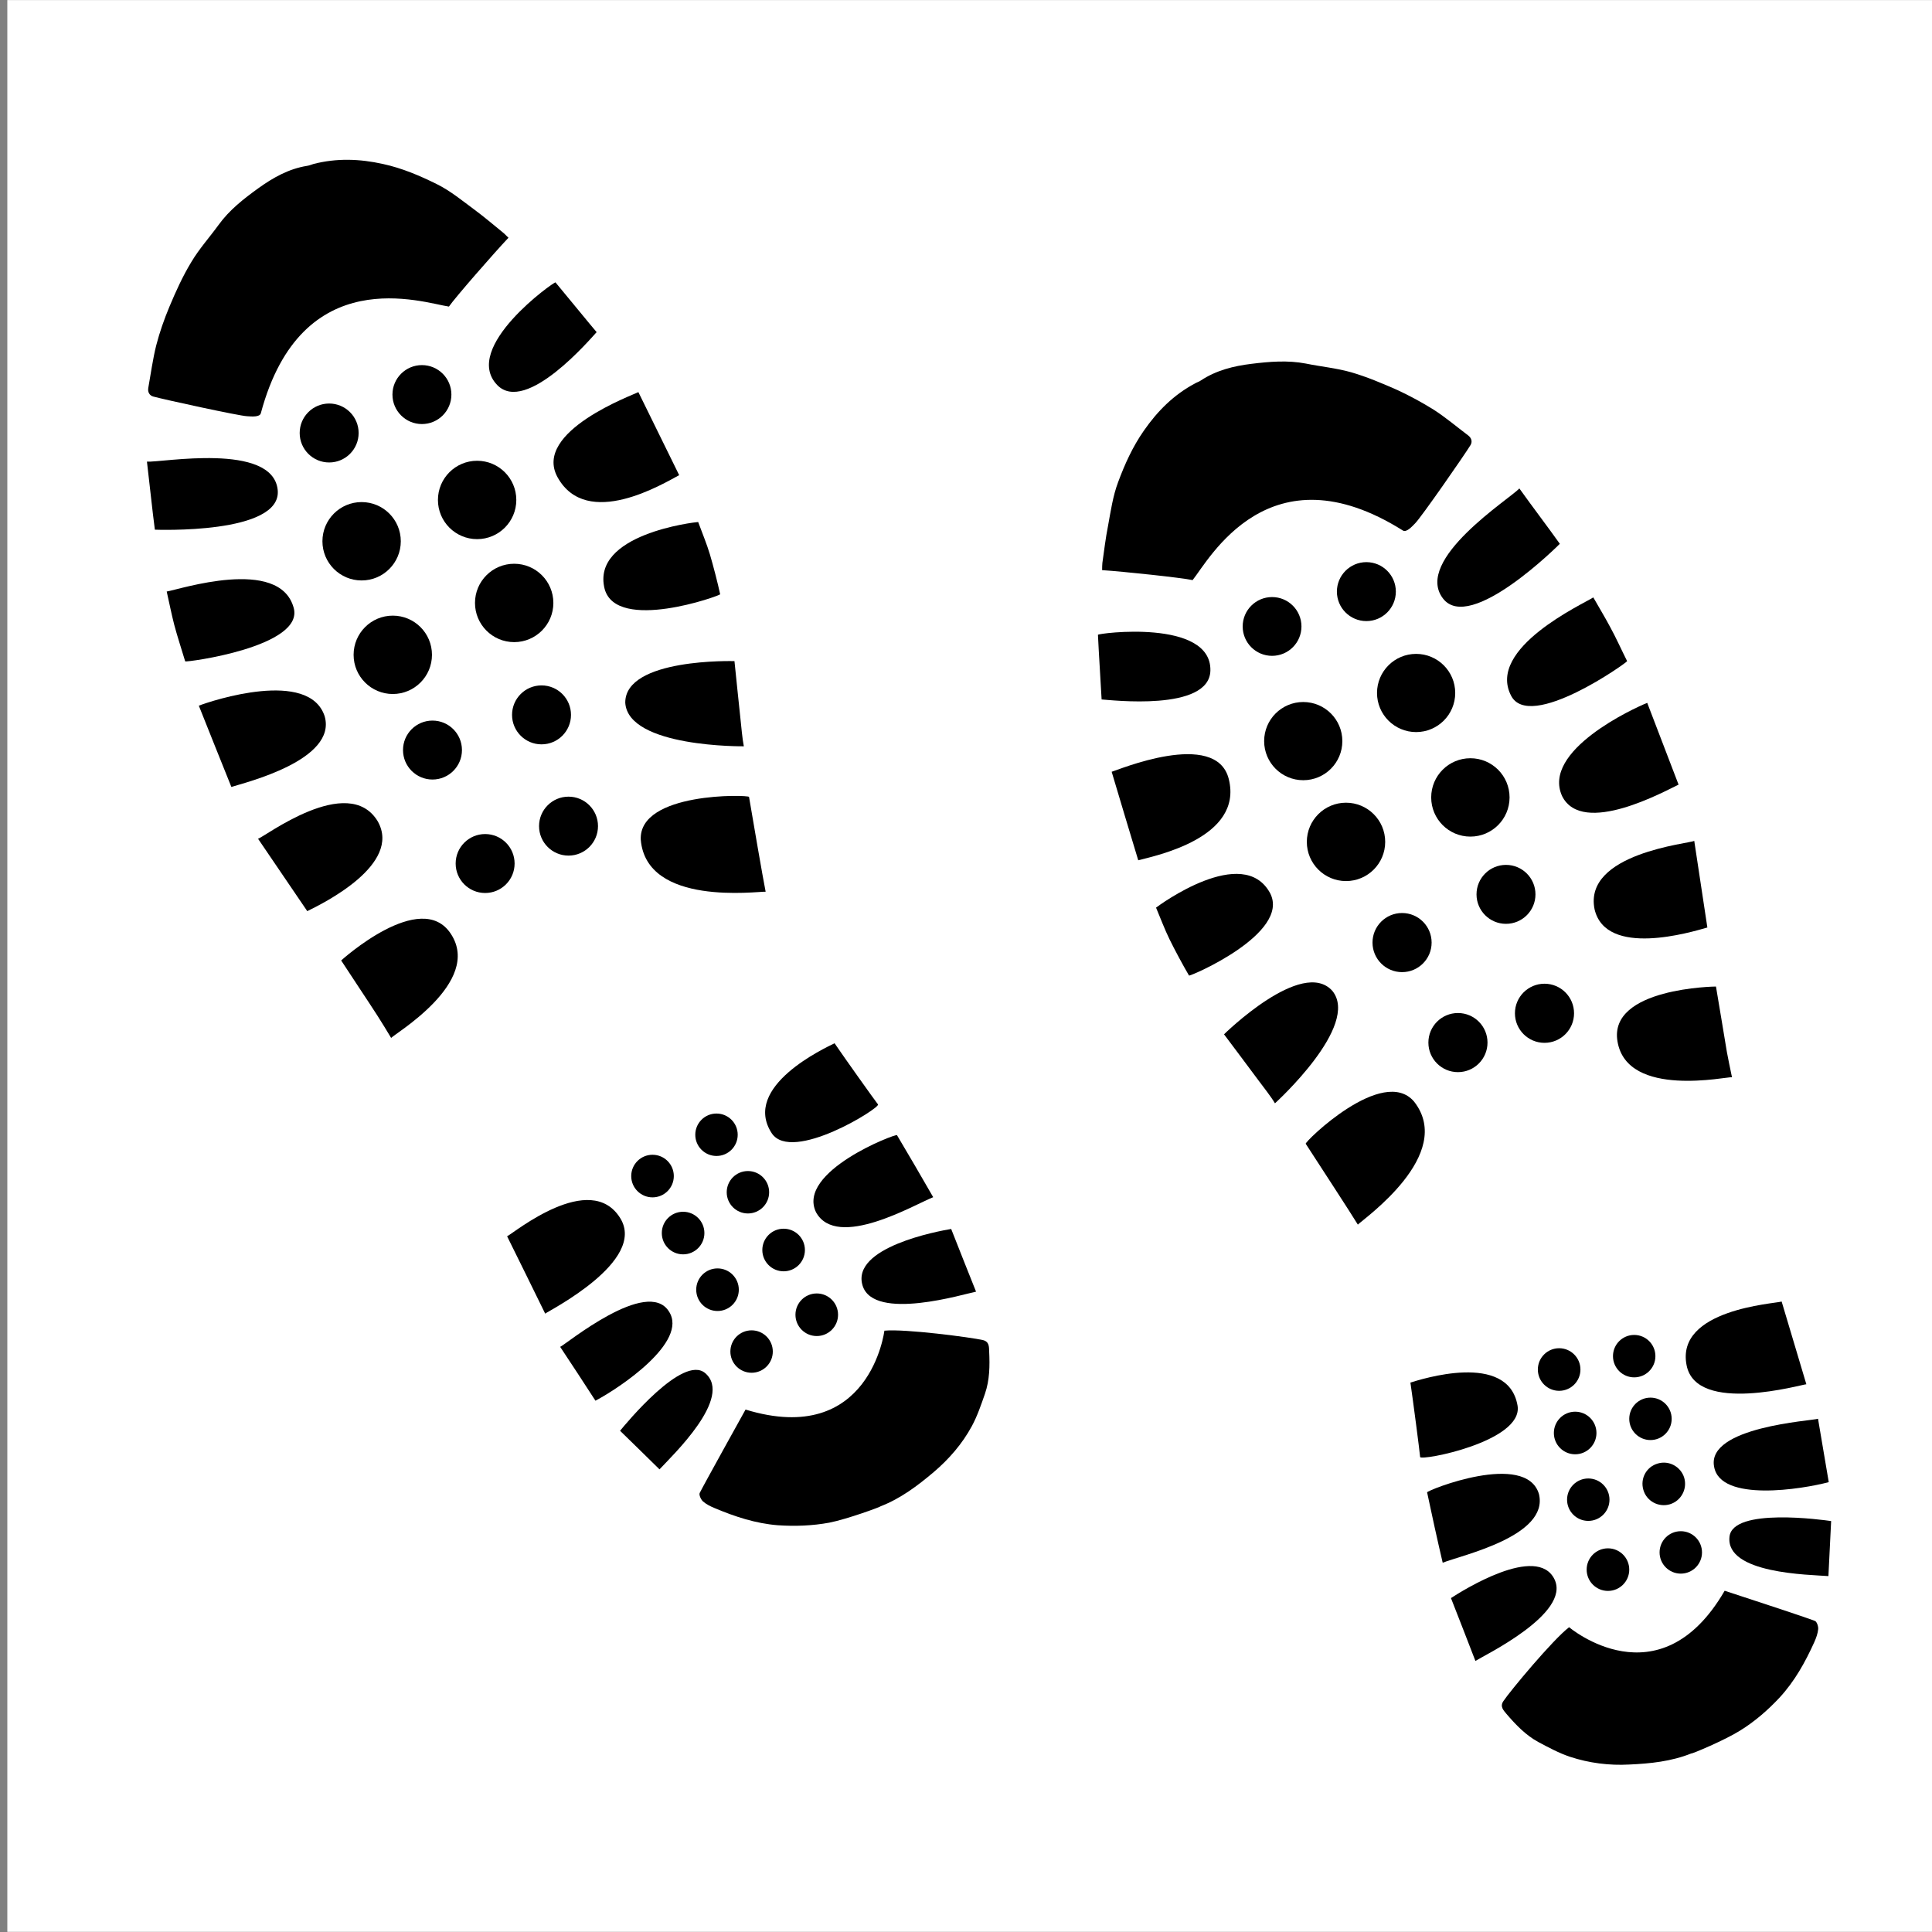 <?xml version="1.0" encoding="utf-8"?>
<!-- Generator: Adobe Illustrator 16.0.4, SVG Export Plug-In . SVG Version: 6.00 Build 0)  -->
<!DOCTYPE svg PUBLIC "-//W3C//DTD SVG 1.1//EN" "http://www.w3.org/Graphics/SVG/1.1/DTD/svg11.dtd">
<svg version="1.1" id="Ebene_1" xmlns="http://www.w3.org/2000/svg" xmlns:xlink="http://www.w3.org/1999/xlink" x="0px" y="0px"
	 width="22.68px" height="22.68px" viewBox="0 0 22.68 22.68" enable-background="new 0 0 22.68 22.68" xml:space="preserve">
<rect x="0" y="0" width="22.68" height="22.68" fill="#808080" stroke="none"/>
<g>
	<rect x="0.086" y="0.001" fill="#FFFFFF" width="22.677" height="22.677"/>
</g>
<g>
	<path fill-rule="evenodd" clip-rule="evenodd" d="M5.969,2.791C5.805,2.964,5.341,3.495,5.27,3.599
		C4.964,3.554,3.542,3.058,3.062,4.851C3.05,4.898,2.955,4.89,2.9,4.886C2.805,4.882,1.926,4.69,1.799,4.655
		C1.754,4.642,1.732,4.603,1.741,4.552c0.03-0.166,0.052-0.334,0.093-0.498C1.874,3.899,1.928,3.746,1.989,3.6
		c0.075-0.179,0.156-0.358,0.257-0.524C2.338,2.921,2.46,2.786,2.566,2.64c0.127-0.176,0.297-0.308,0.469-0.432
		c0.17-0.122,0.355-0.227,0.57-0.261C3.631,1.943,3.654,1.933,3.68,1.925c0.272-0.07,0.541-0.061,0.816,0
		c0.225,0.049,0.431,0.137,0.631,0.236c0.158,0.078,0.296,0.192,0.438,0.297C5.683,2.545,5.794,2.64,5.906,2.731
		C5.927,2.747,5.942,2.767,5.969,2.791z"/>
	<path fill-rule="evenodd" clip-rule="evenodd" d="M9.734,17.875c-0.197,0.036-0.398,0.044-0.604,0.03
		c-0.261-0.021-0.503-0.101-0.74-0.201c-0.049-0.02-0.1-0.045-0.139-0.08c-0.023-0.022-0.048-0.076-0.037-0.098
		c0.042-0.086,0.538-0.979,0.538-0.979c1.462,0.448,1.63-0.926,1.63-0.926c0.239-0.024,1.021,0.079,1.155,0.11
		c0.077,0.018,0.073,0.08,0.075,0.134c0.008,0.168,0.006,0.335-0.049,0.495c-0.045,0.13-0.09,0.262-0.154,0.381
		c-0.113,0.209-0.27,0.389-0.449,0.541c-0.188,0.159-0.387,0.309-0.621,0.4C10.342,17.688,9.941,17.835,9.734,17.875z"/>
	<path fill-rule="evenodd" clip-rule="evenodd" d="M8.988,10.468c-0.094-0.006-1.398,0.176-1.466-0.61
		C7.496,9.295,8.789,9.329,8.793,9.355C8.83,9.575,8.959,10.327,8.988,10.468z"/>
	<path fill-rule="evenodd" clip-rule="evenodd" d="M7.494,4.603c0.164,0.332,0.319,0.65,0.479,0.975
		C7.79,5.675,6.889,6.224,6.545,5.602C6.249,5.063,7.445,4.632,7.494,4.603z"/>
	<path fill-rule="evenodd" clip-rule="evenodd" d="M1.957,6.944c0.139-0.021,1.322-0.414,1.49,0.189
		c0.133,0.461-1.27,0.645-1.273,0.631C2.135,7.634,2.08,7.466,2.045,7.333C2.014,7.211,1.989,7.088,1.957,6.944z"/>
	<path fill-rule="evenodd" clip-rule="evenodd" d="M8.622,7.761c0.021,0.201,0.048,0.472,0.07,0.674
		c0.01,0.089,0.022,0.239,0.04,0.326c0,0-1.358,0.016-1.392-0.511C7.336,7.722,8.622,7.761,8.622,7.761z"/>
	<path fill-rule="evenodd" clip-rule="evenodd" d="M2.716,9.238C2.588,8.919,2.461,8.604,2.334,8.284
		c0.155-0.06,1.293-0.434,1.477,0.123C3.961,8.923,2.877,9.187,2.716,9.238z"/>
	<path fill-rule="evenodd" clip-rule="evenodd" d="M8.196,6.128c0.048,0.131,0.1,0.254,0.138,0.381
		c0.038,0.128,0.092,0.336,0.12,0.467C8.458,6.992,7.24,7.427,7.098,6.914C6.935,6.271,8.152,6.13,8.196,6.128z"/>
	<path fill-rule="evenodd" clip-rule="evenodd" d="M4.592,12.185c-0.058-0.096-0.107-0.178-0.16-0.26
		c-0.109-0.17-0.316-0.479-0.427-0.65c0,0,0.937-0.85,1.288-0.312C5.668,11.534,4.613,12.146,4.592,12.185z"/>
	<path fill-rule="evenodd" clip-rule="evenodd" d="M6.4,15.421C6.248,15.11,6.1,14.81,5.953,14.513
		c0.082-0.041,0.977-0.779,1.328-0.213C7.596,14.807,6.433,15.391,6.4,15.421z"/>
	<path fill-rule="evenodd" clip-rule="evenodd" d="M9.797,12.247c0.113,0.166,0.469,0.666,0.51,0.718
		c0.031,0.039-1.01,0.692-1.247,0.339C8.701,12.754,9.691,12.3,9.797,12.247z"/>
	<path fill-rule="evenodd" clip-rule="evenodd" d="M3.607,10.696c-0.197-0.289-0.381-0.561-0.578-0.85
		c0.062-0.01,1.057-0.779,1.405-0.205C4.722,10.149,3.789,10.607,3.607,10.696z"/>
	<path fill-rule="evenodd" clip-rule="evenodd" d="M1.725,5.419C1.887,5.433,3.202,5.187,3.26,5.752
		c0.053,0.526-1.442,0.466-1.442,0.466C1.789,6.001,1.754,5.659,1.725,5.419z"/>
	<path fill-rule="evenodd" clip-rule="evenodd" d="M7.004,3.899c-0.066,0.07-0.828,0.97-1.167,0.621
		C5.413,4.079,6.51,3.302,6.521,3.315C6.627,3.442,6.959,3.848,7.004,3.899z"/>
	<path fill-rule="evenodd" clip-rule="evenodd" d="M10.955,14.054c-0.219,0.086-1.127,0.623-1.375,0.178
		c-0.234-0.477,0.938-0.928,0.95-0.906C10.658,13.542,10.821,13.819,10.955,14.054z"/>
	<path fill-rule="evenodd" clip-rule="evenodd" d="M6.576,15.811c0.064-0.027,1.023-0.821,1.277-0.415
		c0.232,0.356-0.583,0.9-0.863,1.047C6.854,16.233,6.719,16.026,6.576,15.811z"/>
	<path fill-rule="evenodd" clip-rule="evenodd" d="M11.166,14.427c0.098,0.248,0.193,0.49,0.292,0.736
		c-0.127,0.023-1.199,0.354-1.332-0.071C9.988,14.642,11.014,14.452,11.166,14.427z"/>
	<path fill-rule="evenodd" clip-rule="evenodd" d="M7.279,16.796c0.061-0.074,0.737-0.9,0.999-0.677
		c0.334,0.285-0.386,0.968-0.536,1.13C7.591,17.101,7.438,16.95,7.279,16.796z"/>
	<circle fill-rule="evenodd" clip-rule="evenodd" cx="9.588" cy="15.434" r="0.25"/>
	<circle fill-rule="evenodd" clip-rule="evenodd" cx="8.823" cy="15.866" r="0.249"/>
	<circle fill-rule="evenodd" clip-rule="evenodd" cx="8.423" cy="15.14" r="0.25"/>
	<circle fill-rule="evenodd" clip-rule="evenodd" cx="9.199" cy="14.674" r="0.25"/>
	<circle fill-rule="evenodd" clip-rule="evenodd" cx="8.78" cy="13.996" r="0.249"/>
	<circle fill-rule="evenodd" clip-rule="evenodd" cx="8.019" cy="14.475" r="0.25"/>
	<circle fill-rule="evenodd" clip-rule="evenodd" cx="7.66" cy="13.806" r="0.25"/>
	<circle fill-rule="evenodd" clip-rule="evenodd" cx="8.411" cy="13.321" r="0.249"/>
	<circle fill-rule="evenodd" clip-rule="evenodd" cx="4.953" cy="4.632" r="0.346"/>
	<circle fill-rule="evenodd" clip-rule="evenodd" cx="3.864" cy="5.083" r="0.346"/>
	<circle fill-rule="evenodd" clip-rule="evenodd" cx="5.077" cy="8.805" r="0.346"/>
	<circle fill-rule="evenodd" clip-rule="evenodd" cx="6.357" cy="8.392" r="0.346"/>
	<circle fill-rule="evenodd" clip-rule="evenodd" cx="6.674" cy="9.698" r="0.346"/>
	<circle fill-rule="evenodd" clip-rule="evenodd" cx="5.695" cy="10.137" r="0.346"/>
	<circle fill-rule="evenodd" clip-rule="evenodd" cx="4.245" cy="6.354" r="0.46"/>
	<circle fill-rule="evenodd" clip-rule="evenodd" cx="5.601" cy="5.869" r="0.46"/>
	<circle fill-rule="evenodd" clip-rule="evenodd" cx="6.036" cy="7.078" r="0.46"/>
	<circle fill-rule="evenodd" clip-rule="evenodd" cx="4.611" cy="7.687" r="0.46"/>
</g>
<g>
	<path fill-rule="evenodd" clip-rule="evenodd" d="M12.938,6.693C13.175,6.708,13.875,6.782,14,6.81
		c0.193-0.239,0.898-1.57,2.469-0.582c0.042,0.025,0.105-0.045,0.143-0.084c0.068-0.066,0.582-0.806,0.65-0.918
		c0.024-0.039,0.014-0.082-0.025-0.113C17.1,5.01,16.97,4.899,16.828,4.808c-0.135-0.084-0.277-0.161-0.423-0.229
		c-0.177-0.078-0.358-0.155-0.544-0.209c-0.173-0.049-0.354-0.066-0.531-0.102c-0.213-0.041-0.428-0.023-0.638,0.003
		c-0.208,0.025-0.415,0.076-0.596,0.196c-0.021,0.015-0.046,0.021-0.069,0.035c-0.248,0.132-0.439,0.323-0.6,0.555
		c-0.131,0.188-0.223,0.392-0.301,0.602c-0.062,0.164-0.087,0.342-0.119,0.516c-0.029,0.145-0.045,0.289-0.066,0.433
		C12.938,6.632,12.939,6.657,12.938,6.693z"/>
	<path fill-rule="evenodd" clip-rule="evenodd" d="M20.428,20.315c0.17-0.105,0.324-0.238,0.463-0.387
		c0.178-0.193,0.301-0.416,0.407-0.65c0.022-0.049,0.041-0.102,0.046-0.153c0.003-0.033-0.016-0.089-0.039-0.097
		c-0.088-0.037-1.059-0.354-1.059-0.354c-0.768,1.324-1.826,0.428-1.826,0.428c-0.191,0.146-0.695,0.752-0.771,0.867
		c-0.045,0.065,0.002,0.109,0.035,0.15c0.109,0.127,0.225,0.249,0.373,0.33c0.121,0.064,0.244,0.131,0.373,0.174
		c0.225,0.074,0.461,0.104,0.696,0.091c0.246-0.011,0.493-0.036,0.728-0.13C19.855,20.593,20.249,20.428,20.428,20.315z"/>
	<path fill-rule="evenodd" clip-rule="evenodd" d="M15.94,14.376c0.065-0.067,1.146-0.821,0.661-1.443
		c-0.364-0.432-1.289,0.473-1.273,0.494C15.449,13.614,15.866,14.253,15.94,14.376z"/>
	<path fill-rule="evenodd" clip-rule="evenodd" d="M13.05,9.06c0.105,0.353,0.207,0.692,0.312,1.039
		c0.199-0.053,1.234-0.262,1.063-0.953C14.277,8.55,13.105,9.047,13.05,9.06z"/>
	<path fill-rule="evenodd" clip-rule="evenodd" d="M18.704,7.013c-0.118,0.077-1.253,0.595-0.966,1.152
		c0.216,0.428,1.37-0.392,1.363-0.404c-0.061-0.121-0.135-0.285-0.2-0.402C18.841,7.246,18.776,7.14,18.704,7.013z"/>
	<path fill-rule="evenodd" clip-rule="evenodd" d="M14.369,12.142c0.121,0.162,0.285,0.379,0.406,0.543
		c0.054,0.072,0.146,0.189,0.192,0.267c0,0,1.007-0.913,0.673-1.321C15.285,11.239,14.369,12.142,14.369,12.142z"/>
	<path fill-rule="evenodd" clip-rule="evenodd" d="M19.705,9.211c-0.123-0.322-0.244-0.639-0.368-0.96
		c-0.154,0.061-1.243,0.561-0.999,1.095C18.578,9.825,19.553,9.282,19.705,9.211z"/>
	<path fill-rule="evenodd" clip-rule="evenodd" d="M13.571,10.655c0.054,0.129,0.101,0.254,0.158,0.371
		c0.059,0.121,0.161,0.311,0.229,0.426c0.008,0.014,1.196-0.494,0.952-0.967C14.594,9.901,13.604,10.628,13.571,10.655z"/>
	<path fill-rule="evenodd" clip-rule="evenodd" d="M20.332,12.646c-0.023-0.107-0.042-0.203-0.06-0.297
		c-0.034-0.199-0.093-0.568-0.128-0.768c0,0-1.264,0.013-1.156,0.645C19.102,12.901,20.291,12.633,20.332,12.646z"/>
	<path fill-rule="evenodd" clip-rule="evenodd" d="M21.205,16.25c-0.1-0.332-0.195-0.652-0.29-0.971
		c-0.087,0.026-1.245,0.092-1.116,0.747C19.912,16.612,21.162,16.249,21.205,16.25z"/>
	<path fill-rule="evenodd" clip-rule="evenodd" d="M16.557,16.23c0.029,0.198,0.109,0.808,0.114,0.874
		c0.003,0.05,1.211-0.18,1.144-0.602C17.705,15.857,16.67,16.196,16.557,16.23z"/>
	<path fill-rule="evenodd" clip-rule="evenodd" d="M20.043,10.888c-0.053-0.346-0.102-0.672-0.154-1.017
		c-0.052,0.032-1.305,0.144-1.17,0.804C18.854,11.243,19.849,10.944,20.043,10.888z"/>
	<path fill-rule="evenodd" clip-rule="evenodd" d="M17.836,5.734c-0.109,0.12-1.242,0.836-0.898,1.29
		c0.317,0.42,1.373-0.64,1.373-0.64C18.185,6.206,17.977,5.932,17.836,5.734z"/>
	<path fill-rule="evenodd" clip-rule="evenodd" d="M12.932,8.211c0.096,0.005,1.267,0.147,1.277-0.34
		c0.012-0.61-1.322-0.437-1.32-0.419C12.896,7.618,12.929,8.142,12.932,8.211z"/>
	<path fill-rule="evenodd" clip-rule="evenodd" d="M16.936,18.345c0.219-0.088,1.25-0.311,1.13-0.806
		c-0.152-0.511-1.319-0.042-1.313-0.02C16.805,17.766,16.874,18.081,16.936,18.345z"/>
	<path fill-rule="evenodd" clip-rule="evenodd" d="M21.342,16.655c-0.065,0.024-1.309,0.094-1.22,0.562
		c0.072,0.422,1.04,0.264,1.346,0.182C21.426,17.153,21.385,16.91,21.342,16.655z"/>
	<path fill-rule="evenodd" clip-rule="evenodd" d="M17.033,18.76c0.098,0.249,0.192,0.492,0.287,0.738
		c0.109-0.069,1.12-0.556,0.929-0.957C18.046,18.118,17.164,18.675,17.033,18.76z"/>
	<path fill-rule="evenodd" clip-rule="evenodd" d="M21.496,17.856c-0.096-0.014-1.153-0.161-1.193,0.182
		c-0.052,0.437,0.939,0.447,1.161,0.464C21.475,18.292,21.485,18.077,21.496,17.856z"/>
	<circle fill-rule="evenodd" clip-rule="evenodd" cx="18.876" cy="18.426" r="0.25"/>
	<circle fill-rule="evenodd" clip-rule="evenodd" cx="19.731" cy="18.224" r="0.249"/>
	<path fill-rule="evenodd" clip-rule="evenodd" d="M19.292,17.491c0.039,0.133,0.179,0.207,0.311,0.168
		c0.132-0.04,0.207-0.179,0.168-0.312c-0.04-0.13-0.179-0.207-0.312-0.166C19.326,17.22,19.252,17.358,19.292,17.491z"/>
	<circle fill-rule="evenodd" clip-rule="evenodd" cx="18.645" cy="17.605" r="0.249"/>
	<circle fill-rule="evenodd" clip-rule="evenodd" cx="18.491" cy="16.822" r="0.25"/>
	<circle fill-rule="evenodd" clip-rule="evenodd" cx="19.375" cy="16.656" r="0.249"/>
	<circle fill-rule="evenodd" clip-rule="evenodd" cx="19.184" cy="15.92" r="0.249"/>
	<circle fill-rule="evenodd" clip-rule="evenodd" cx="18.303" cy="16.077" r="0.25"/>
	<circle fill-rule="evenodd" clip-rule="evenodd" cx="14.933" cy="7.354" r="0.345"/>
	<circle fill-rule="evenodd" clip-rule="evenodd" cx="16.04" cy="6.945" r="0.346"/>
	<circle fill-rule="evenodd" clip-rule="evenodd" cx="17.679" cy="10.499" r="0.346"/>
	<circle fill-rule="evenodd" clip-rule="evenodd" cx="16.459" cy="11.065" r="0.347"/>
	<circle fill-rule="evenodd" clip-rule="evenodd" cx="17.115" cy="12.239" r="0.347"/>
	<circle fill-rule="evenodd" clip-rule="evenodd" cx="18.131" cy="11.895" r="0.347"/>
	<circle fill-rule="evenodd" clip-rule="evenodd" cx="16.624" cy="8.135" r="0.459"/>
	<circle fill-rule="evenodd" clip-rule="evenodd" cx="15.299" cy="8.7" r="0.459"/>
	<circle fill-rule="evenodd" clip-rule="evenodd" cx="15.801" cy="9.883" r="0.46"/>
	<circle fill-rule="evenodd" clip-rule="evenodd" cx="17.261" cy="9.361" r="0.46"/>
</g>
</svg>
